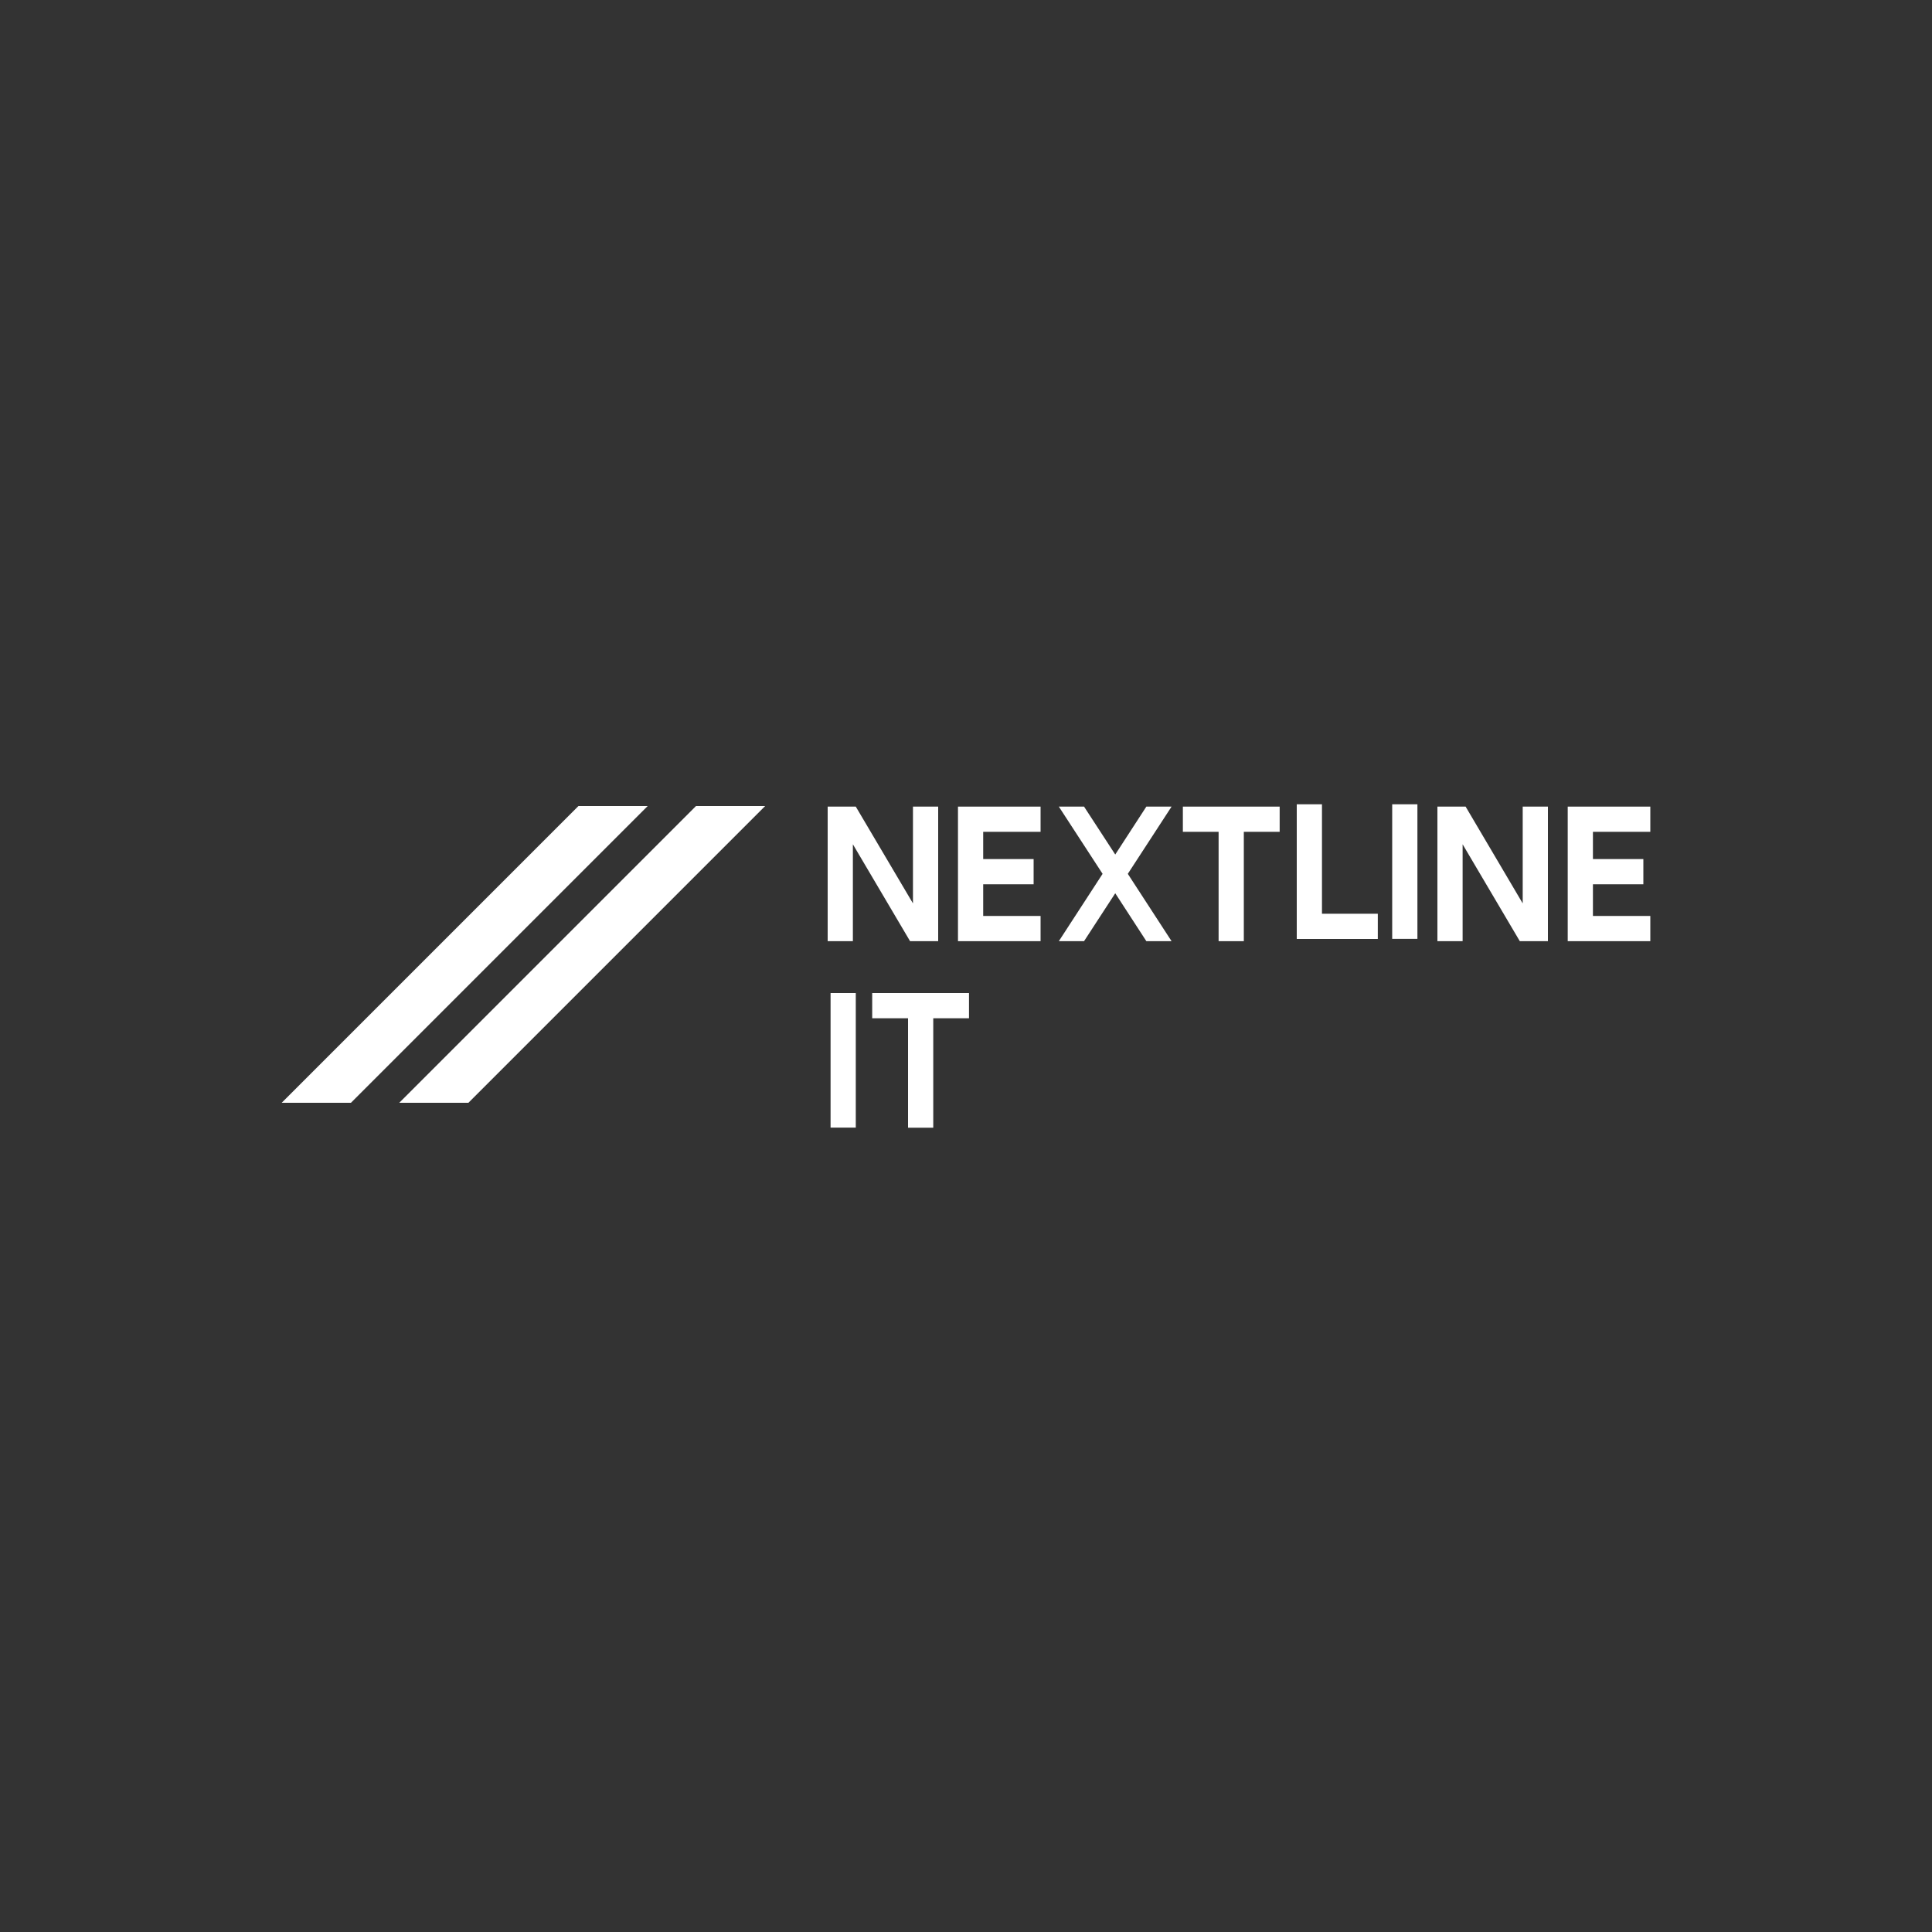 <?xml version="1.0" encoding="utf-8"?>
<svg version="1.1" id="Layer_1"
     xmlns="http://www.w3.org/2000/svg"
     width="400px" height="400px"
     viewBox="0 0 2000 2000"
     xml:space="preserve">
  <rect x="0" y="0" width="2000" height="2000" fill="#333333" stroke="none"/>
  <g fill="#ffffff">
    <polygon points="598.8,834.4 291.6,1141.6 363.3,1141.6 670.5,834.4"/>
    <polygon points="413.3,1141.6 484.9,1141.6 792.1,834.4 720.5,834.4"/>
    <polygon points="882.9,874 942.1,974.3 945.1,974.3 968.2,974.3 971.2,974.3 971.2,835 945.1,835 945.1,935.2 885.9,835 882.9,835 859.8,835 856.8,835 856.8,974.3 882.9,974.3"/>
    <polygon points="1016.7,835 991.7,835 991.7,974.3 1016.7,974.3 1017.8,974.3 1077.2,974.3 1077.2,948.2 1017.8,948.2 1017.8,915.4 1070,915.4 1070,889.3 1017.8,889.3 1017.8,861.1 1077.2,861.1 1077.2,835 1017.8,835"/>
    <polygon points="1261.5,835 1224.5,835 1224.5,861.1 1261.5,861.1 1261.5,974.3 1287.6,974.3 1287.6,861.1 1324.7,861.1 1324.7,835 1287.6,835"/>
    <polygon points="940,1028 902.9,1028 902.9,1054.1 940,1054.1 940,1167.4 966.1,1167.4 966.1,1054.1 1003.1,1054.1 1003.1,1028 966.1,1028"/>
    <polygon points="1368.5,832.6 1342.4,832.6 1342.4,945.9 1342.4,972 1368.5,972 1426.3,972 1426.3,945.9 1368.5,945.9"/>
    <rect x="1441.2" y="832.6" width="26.1" height="139.3"/>
    <rect x="859.8" y="1028" width="26.1" height="139.3"/>
    <polygon points="1708.4,861.1 1708.4,835 1649,835 1647.9,835 1622.9,835 1622.9,974.3 1647.9,974.3 1649,974.3 1708.4,974.3 1708.4,948.2 1649,948.2 1649,915.4 1701.2,915.4 1701.2,889.3 1649,889.3 1649,861.1"/>
    <polygon points="1186.7,835 1154.5,884.6 1122.2,835 1096.1,835 1141.4,904.6 1096.1,974.3 1122.2,974.3 1154.5,924.7 1186.7,974.3 1212.8,974.3 1167.5,904.6 1212.8,835"/>
    <polygon points="1576.3,935.2 1517.2,835 1514.1,835 1491.1,835 1488,835 1488,974.3 1514.1,974.3 1514.1,874 1573.3,974.3 1576.3,974.3 1599.4,974.3 1602.4,974.3 1602.4,835 1576.3,835"/>
  </g>
</svg>

